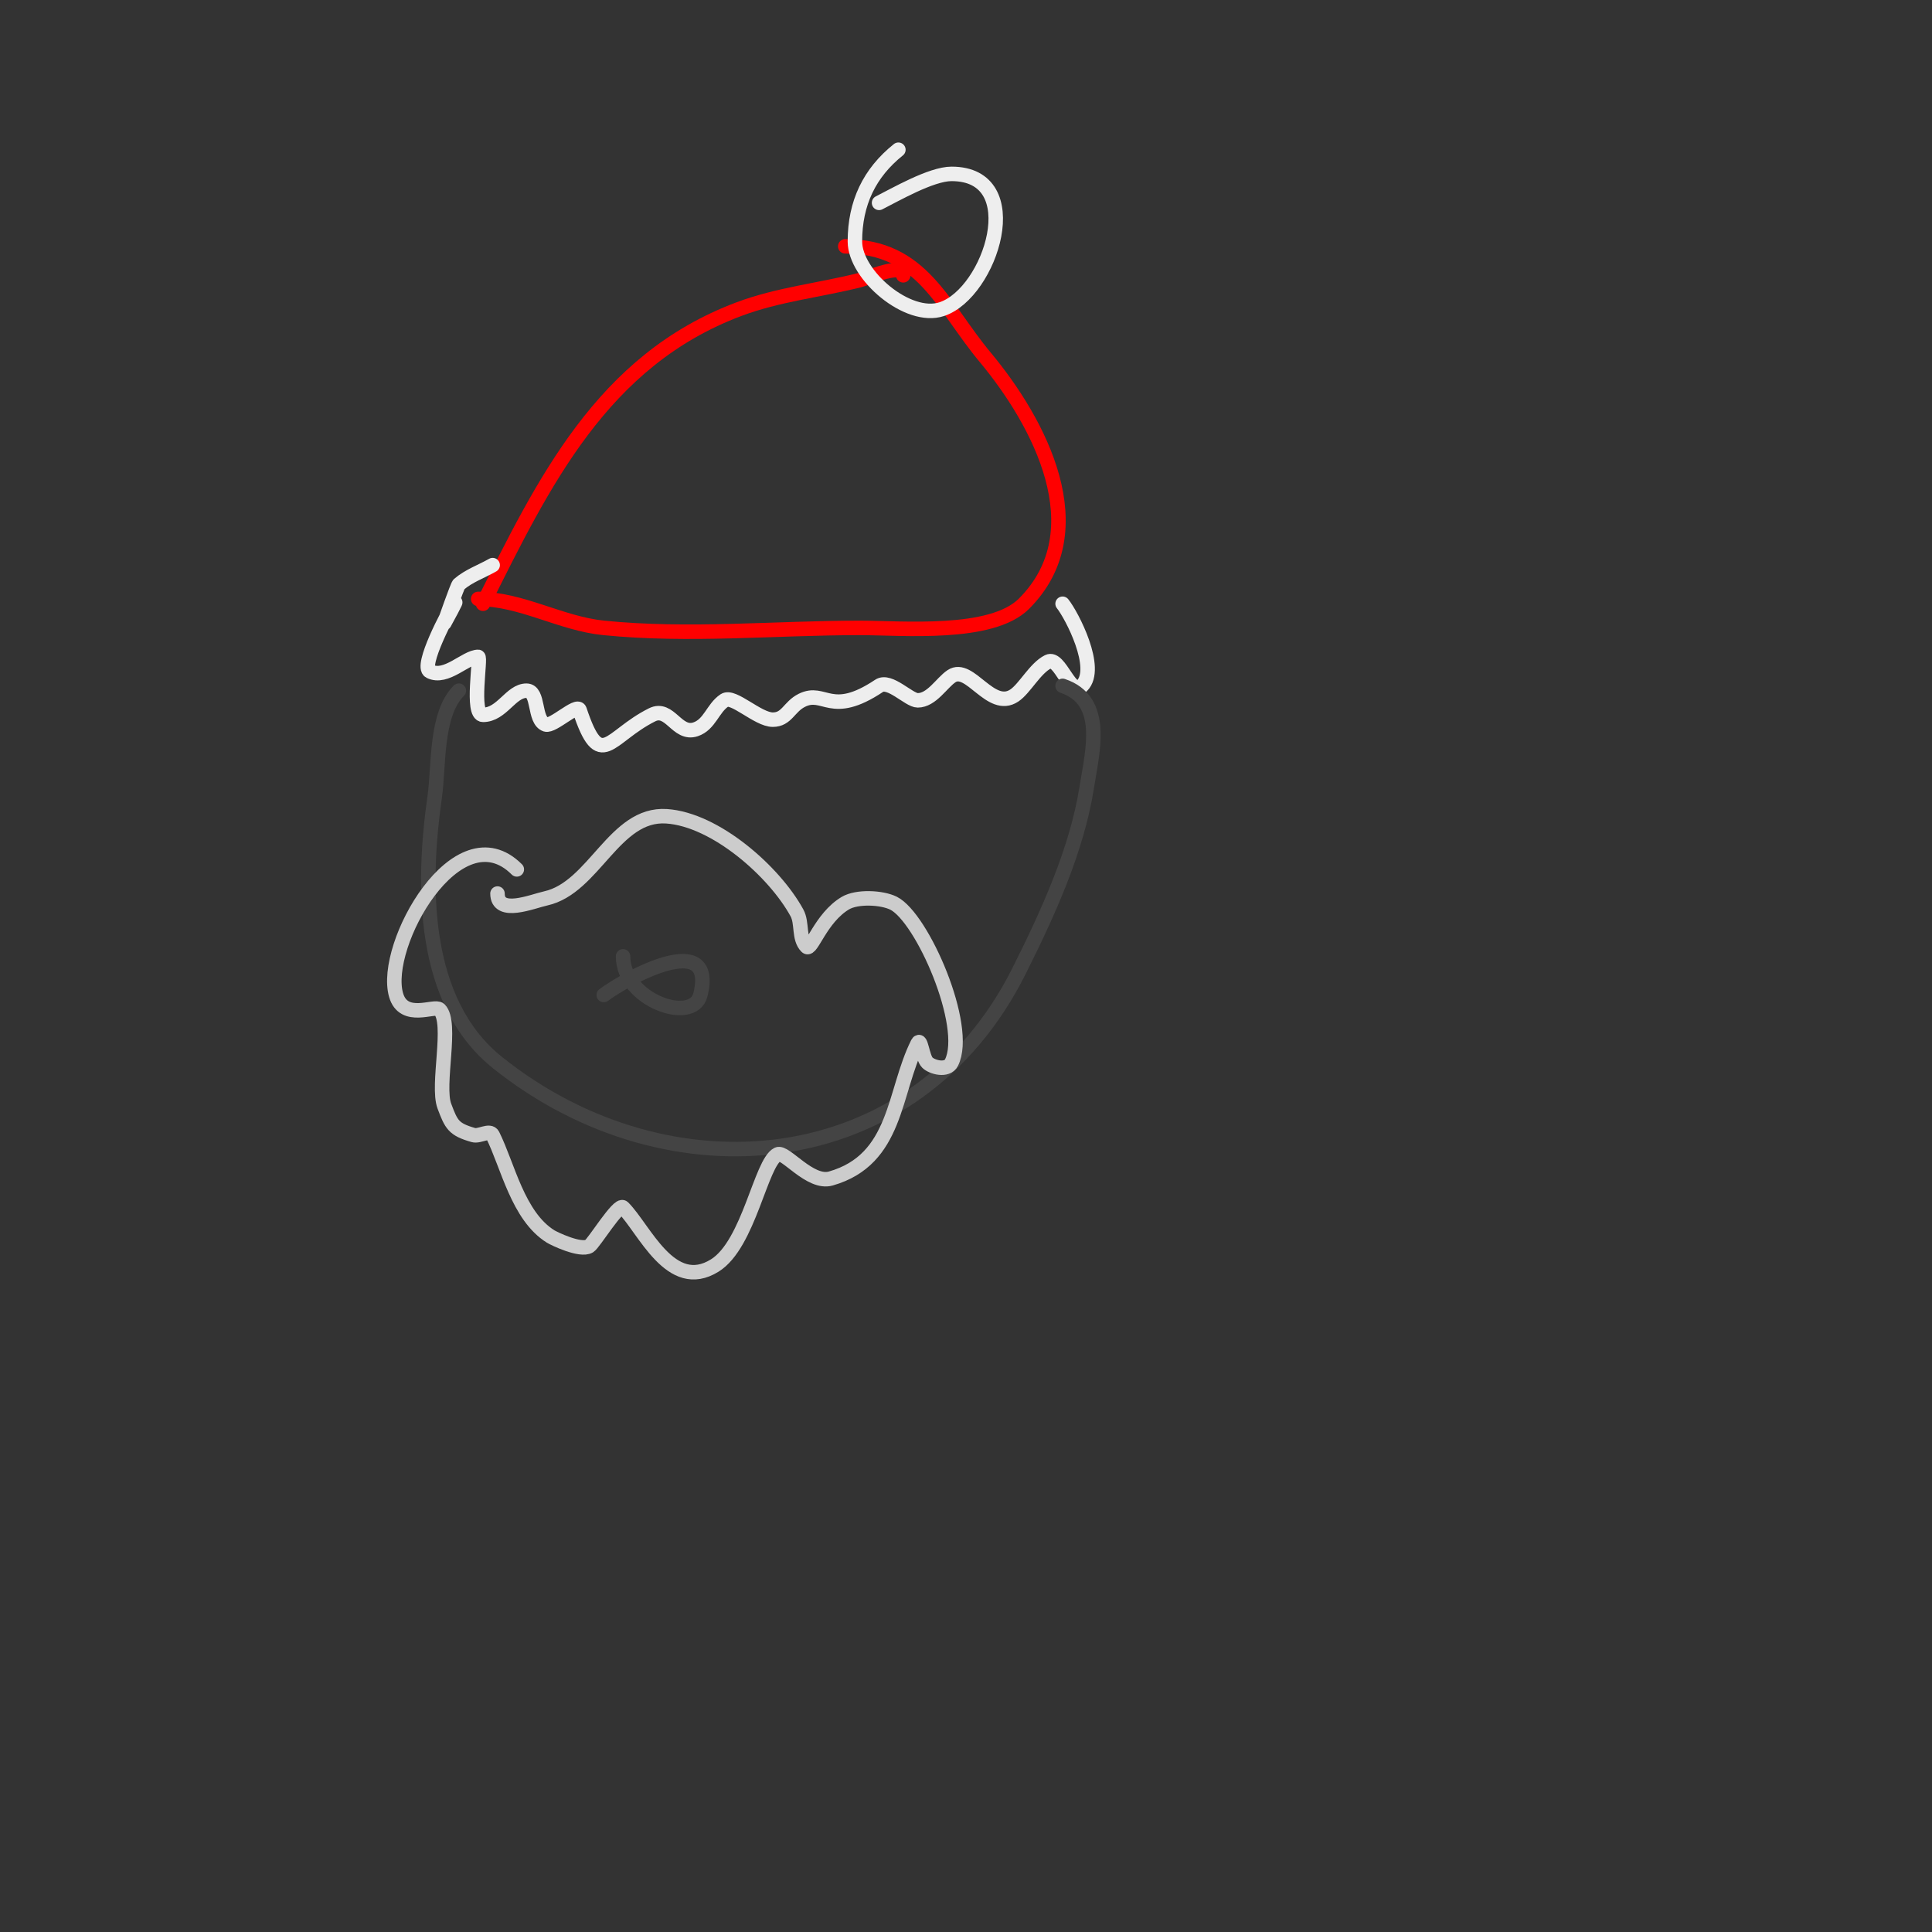<svg viewBox='0 0 400 400' version='1.1' xmlns='http://www.w3.org/2000/svg' xmlns:xlink='http://www.w3.org/1999/xlink'><rect x="0" y="0" width="400" height="400" fill="#333333" stroke="none"/><g fill='none' stroke='#ff0000' stroke-width='3' stroke-linecap='round' stroke-linejoin='round'><path d='M100,125c12.509,-25.018 24.653,-50.37 53,-61c8.153,-3.057 16.517,-3.879 25,-6c1.588,-0.397 9,-3.747 9,-1'/><path d='M99,124c8.943,0 17.07,5.107 26,6c17.736,1.774 35.344,0 53,0c8.818,0 27.258,1.742 34,-5c15.203,-15.203 3.067,-37.719 -8,-51c-8.959,-10.75 -13.064,-23 -29,-23'/></g>
<g fill='none' stroke='#eeeeee' stroke-width='3' stroke-linecap='round' stroke-linejoin='round'><path d='M186,31c-5.979,4.783 -9,11.029 -9,19c0,6.938 10.955,16.348 18,14c10.118,-3.373 18.068,-28 2,-28c-4.229,0 -11.756,4.378 -15,6'/><path d='M102,117c-2.333,1.333 -4.978,2.23 -7,4c-0.305,0.267 -3,8 -3,8c0,0 3.168,-5.752 2,-4c-1.069,1.603 -7.079,12.96 -5,14c3.368,1.684 7.464,-3 10,-3c0.649,0 -1.505,12 1,12c3.918,0 5.754,-5 9,-5c2.687,0 1.45,6.15 4,7c1.446,0.482 6.526,-4.421 7,-3c4.333,12.998 5.938,5.531 15,1c3.692,-1.846 5.146,4.285 9,3c2.96,-0.987 3.546,-4.364 6,-6c1.792,-1.195 6.9,4 10,4c2.926,0 3.339,-2.67 6,-4c4.737,-2.369 5.971,3.686 16,-3c2.177,-1.451 6.179,3 8,3c2.905,0 4.962,-3.641 7,-5c3.772,-2.515 8.092,7.272 13,4c2.172,-1.448 4.293,-5.647 7,-7c2.443,-1.222 4.616,7.384 7,5c3.626,-3.626 -2.069,-14.587 -4,-17'/></g>
<g fill='none' stroke='#444444' stroke-width='3' stroke-linecap='round' stroke-linejoin='round'><path d='M95,143c-4.882,4.882 -4.084,15.591 -5,22c-2.586,18.102 -2.819,42.345 13,55c35.394,28.315 86.588,23.823 108,-19c5.897,-11.794 11.924,-24.855 14,-38c1.186,-7.508 4.02,-17.993 -5,-21'/><path d='M129,198c0,9.191 14.479,14.086 16,8c3.466,-13.863 -15.407,-3.445 -20,0'/></g>
<g fill='none' stroke='#cccccc' stroke-width='3' stroke-linecap='round' stroke-linejoin='round'><path d='M107,180c-12.243,-12.243 -27.942,15.705 -25,26c1.564,5.475 8.001,2.001 9,3c2.755,2.755 -0.627,15.663 1,20c1.44,3.84 1.893,4.827 6,6c1.282,0.366 3.404,-1.193 4,0c3.153,6.306 5.201,16.751 12,21c0.624,0.39 6.16,3.104 8,2c0.949,-0.569 6.05,-8.95 7,-8c4.419,4.419 9.856,17.715 19,12c7.065,-4.415 9.512,-21.256 13,-23c1.549,-0.774 6.713,6.225 11,5c13.791,-3.94 12.918,-17.836 18,-28c0.667,-1.333 0.946,2.946 2,4c0.954,0.954 4.093,1.813 5,0c3.768,-7.536 -6.071,-30.035 -12,-33c-2.424,-1.212 -7.576,-1.455 -10,0c-5.083,3.05 -7.021,9.979 -8,9c-1.716,-1.716 -0.838,-4.87 -2,-7c-4.66,-8.543 -16.865,-19.324 -27,-20c-10.826,-0.722 -14.973,14.772 -25,17c-2.825,0.628 -10,3.643 -10,-1'/></g>
</svg>